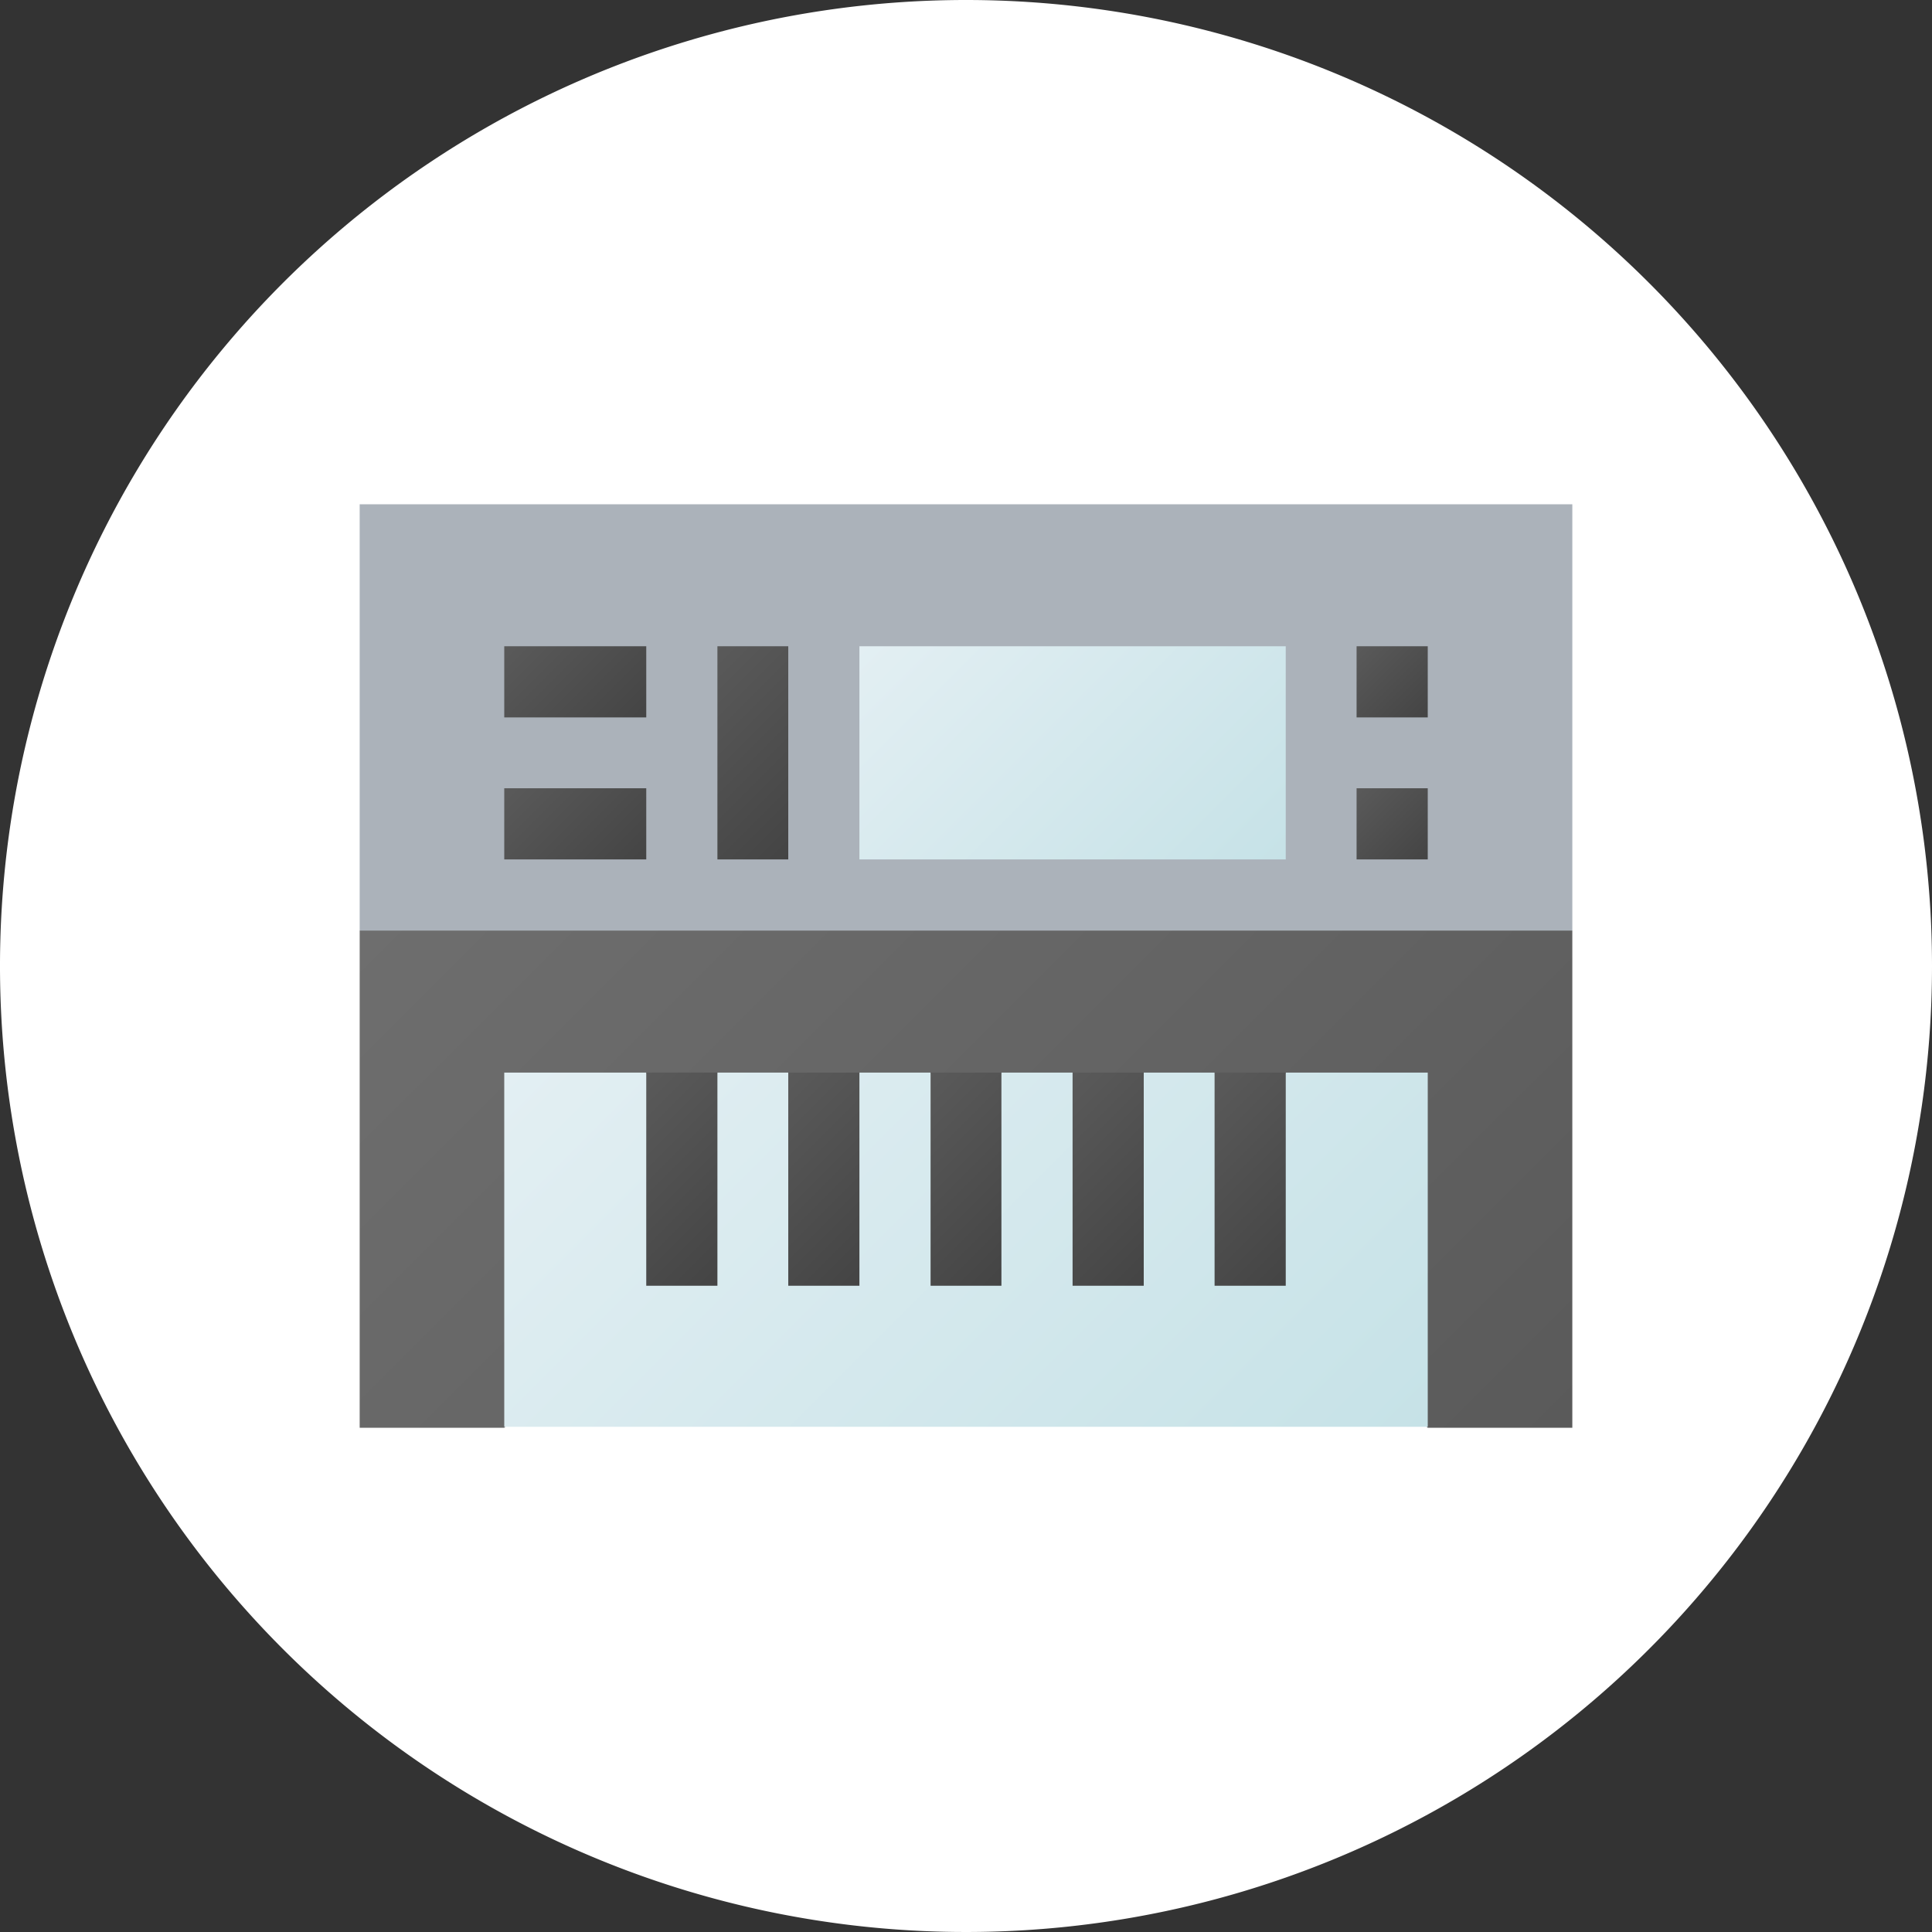 <svg xmlns="http://www.w3.org/2000/svg" xmlns:xlink="http://www.w3.org/1999/xlink" viewBox="0 0 60 60"><rect x="0" y="0" width="60" height="60" fill="#333333" stroke="none"/><defs><style>.cls-1{fill:#fff;}.cls-2{fill:#abb2ba;}.cls-3{fill:url(#名称未設定グラデーション_7);}.cls-4{fill:url(#名称未設定グラデーション_5);}.cls-5{fill:url(#名称未設定グラデーション_5-2);}.cls-6{fill:url(#名称未設定グラデーション_14);}.cls-7{fill:url(#名称未設定グラデーション_14-2);}.cls-8{fill:url(#名称未設定グラデーション_14-3);}.cls-9{fill:url(#名称未設定グラデーション_14-4);}.cls-10{fill:url(#名称未設定グラデーション_14-5);}.cls-11{fill:url(#名称未設定グラデーション_14-6);}.cls-12{fill:url(#名称未設定グラデーション_14-7);}.cls-13{fill:url(#名称未設定グラデーション_14-8);}.cls-14{fill:url(#名称未設定グラデーション_14-9);}.cls-15{fill:url(#名称未設定グラデーション_14-10);}</style><linearGradient id="名称未設定グラデーション_7" x1="16.73" y1="-1162.8" x2="43.27" y2="-1189.35" gradientTransform="matrix(1, 0, 0, -1, 0, -1139.46)" gradientUnits="userSpaceOnUse"><stop offset="0" stop-color="#6e6e6e"/><stop offset="1" stop-color="#5a5a5a"/></linearGradient><linearGradient id="名称未設定グラデーション_5" x1="20.07" y1="-1168.35" x2="39.93" y2="-1188.21" gradientTransform="matrix(1, 0, 0, -1, 0, -1139.46)" gradientUnits="userSpaceOnUse"><stop offset="0" stop-color="#e3eff3"/><stop offset="1" stop-color="#c6e2e7"/></linearGradient><linearGradient id="名称未設定グラデーション_5-2" x1="28.35" y1="-1157.87" x2="38.27" y2="-1167.8" xlink:href="#名称未設定グラデーション_5"/><linearGradient id="名称未設定グラデーション_14" x1="42.13" y1="-1159.53" x2="44.34" y2="-1161.73" gradientTransform="matrix(1, 0, 0, -1, 0, -1139.46)" gradientUnits="userSpaceOnUse"><stop offset="0" stop-color="#5a5a5a"/><stop offset="1" stop-color="#444"/></linearGradient><linearGradient id="名称未設定グラデーション_14-2" x1="42.13" y1="-1163.94" x2="44.34" y2="-1166.15" xlink:href="#名称未設定グラデーション_14"/><linearGradient id="名称未設定グラデーション_14-3" x1="16.21" y1="-1158.98" x2="19.52" y2="-1162.29" xlink:href="#名称未設定グラデーション_14"/><linearGradient id="名称未設定グラデーション_14-4" x1="16.21" y1="-1163.39" x2="19.52" y2="-1166.7" xlink:href="#名称未設定グラデーション_14"/><linearGradient id="名称未設定グラデーション_14-5" x1="21.18" y1="-1160.63" x2="25.59" y2="-1165.04" xlink:href="#名称未設定グラデーション_14"/><linearGradient id="名称未設定グラデーション_14-6" x1="18.97" y1="-1173.87" x2="23.38" y2="-1178.28" xlink:href="#名称未設定グラデーション_14"/><linearGradient id="名称未設定グラデーション_14-7" x1="23.38" y1="-1173.87" x2="27.79" y2="-1178.28" xlink:href="#名称未設定グラデーション_14"/><linearGradient id="名称未設定グラデーション_14-8" x1="27.79" y1="-1173.87" x2="32.21" y2="-1178.28" xlink:href="#名称未設定グラデーション_14"/><linearGradient id="名称未設定グラデーション_14-9" x1="32.21" y1="-1173.87" x2="36.62" y2="-1178.28" xlink:href="#名称未設定グラデーション_14"/><linearGradient id="名称未設定グラデーション_14-10" x1="36.62" y1="-1173.87" x2="41.03" y2="-1178.28" xlink:href="#名称未設定グラデーション_14"/></defs><title>ic_cat_6-1</title><g id="レイヤー_2" data-name="レイヤー 2"><g id="contents"><path class="cls-1" d="M60,30A30,30,0,1,1,30,0,30,30,0,0,1,60,30Z"/><path class="cls-2" d="M48.83,15.66V28.9L47,31.1H13.38l-2.21-2.2V15.66Z"/><path class="cls-3" d="M48.83,28.9V44.34H44.34l-2.21-2.21H17.87l-2.21,2.21H11.17V28.9Z"/><path class="cls-4" d="M44.34,33.31v11H15.66v-11h4.41l1.11,2.21,1.1-2.21h2.2l1.11,2.21,1.1-2.21H28.9L30,35.52l1.1-2.21h2.21l1.1,2.21,1.11-2.21h2.2l1.1,2.21,1.11-2.21Z"/><path class="cls-5" d="M26.69,20.07v6.62H39.93V20.07Z"/><path class="cls-6" d="M42.13,20.07h2.21v2.21H42.13Z"/><path class="cls-7" d="M42.13,24.48h2.21v2.21H42.13Z"/><path class="cls-8" d="M15.66,20.07h4.41v2.21H15.66Z"/><path class="cls-9" d="M15.66,24.48h4.41v2.21H15.66Z"/><path class="cls-10" d="M22.28,20.07h2.2v6.62h-2.2Z"/><path class="cls-11" d="M20.07,33.31h2.21v6.62H20.07Z"/><path class="cls-12" d="M24.48,33.31h2.21v6.62H24.48Z"/><path class="cls-13" d="M28.9,33.31h2.2v6.62H28.9Z"/><path class="cls-14" d="M33.31,33.31h2.21v6.62H33.31Z"/><path class="cls-15" d="M37.72,33.31h2.21v6.62H37.72Z"/></g></g></svg>